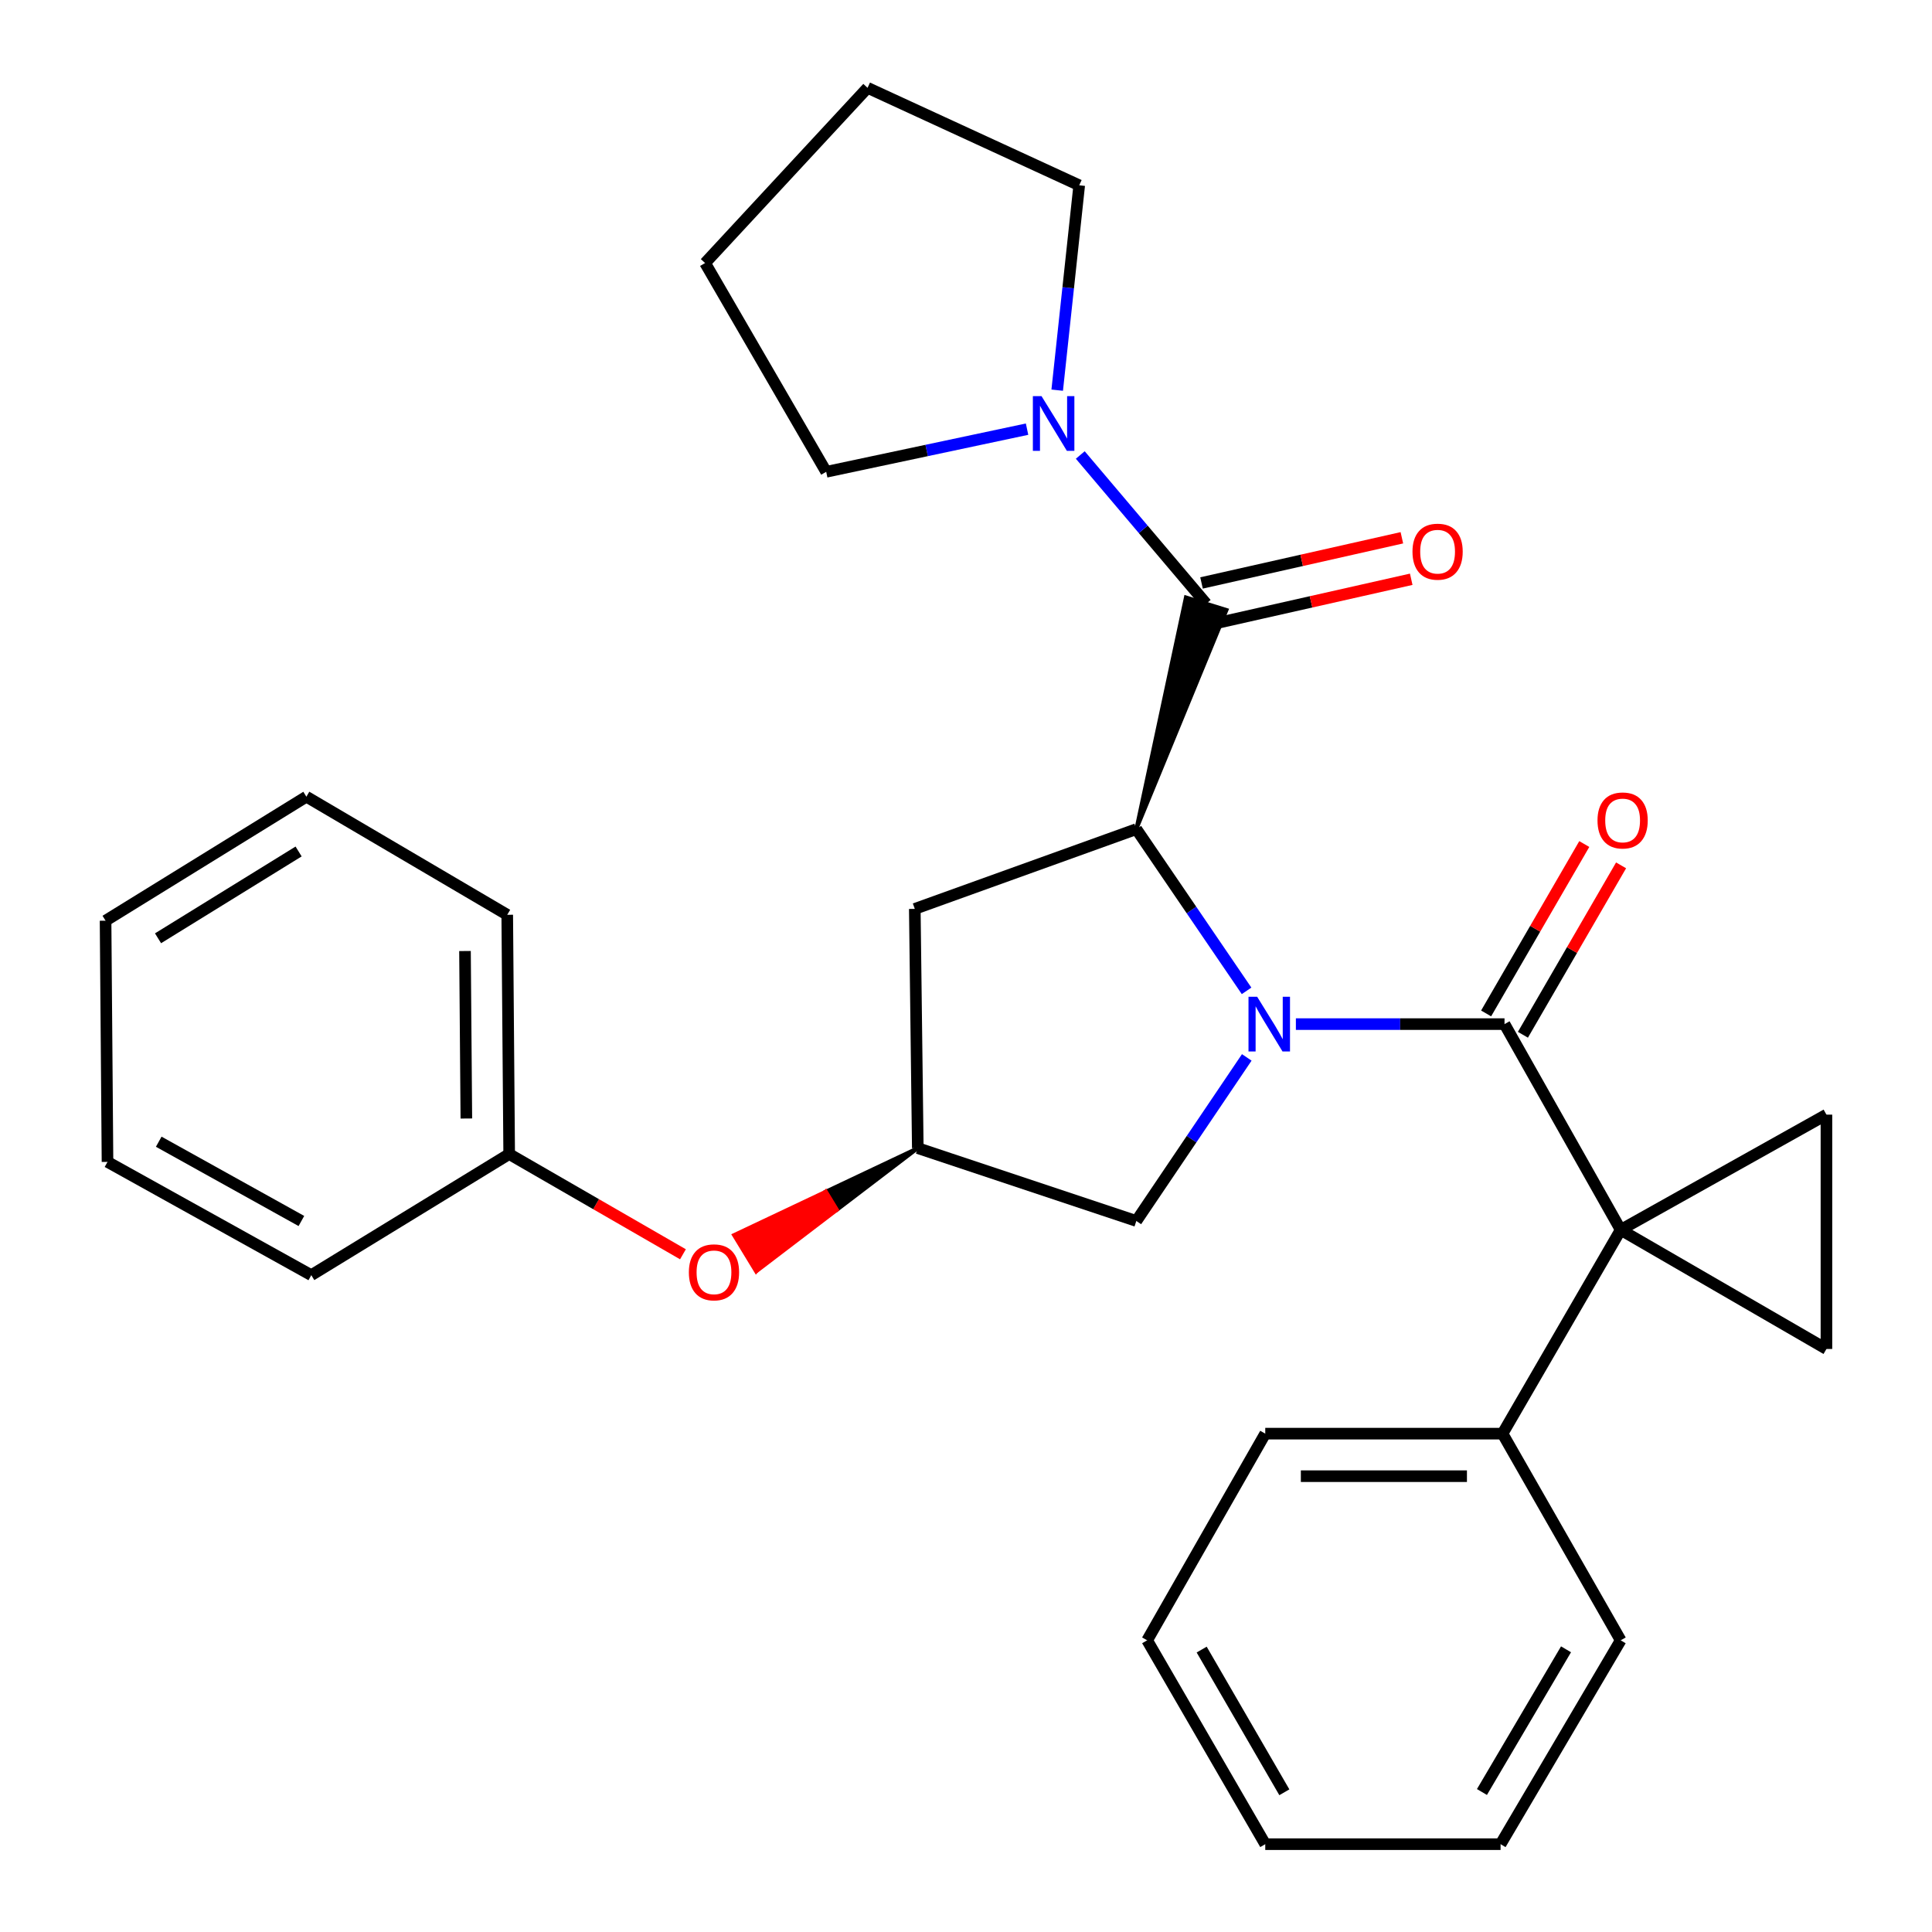 <?xml version='1.0' encoding='iso-8859-1'?>
<svg version='1.1' baseProfile='full'
              xmlns='http://www.w3.org/2000/svg'
                      xmlns:rdkit='http://www.rdkit.org/xml'
                      xmlns:xlink='http://www.w3.org/1999/xlink'
                  xml:space='preserve'
width='1000px' height='1000px' viewBox='0 0 1000 1000'>
<!-- END OF HEADER -->
<rect style='opacity:1.0;fill:#FFFFFF;stroke:none' width='1000' height='1000' x='0' y='0'> </rect>
<path class='bond-1' d='M 670.746,530.076 L 724.741,530.076' style='fill:none;fill-rule:evenodd;stroke:#0000FF;stroke-width:6px;stroke-linecap:butt;stroke-linejoin:miter;stroke-opacity:1' />
<path class='bond-1' d='M 724.741,530.076 L 778.735,530.076' style='fill:none;fill-rule:evenodd;stroke:#000000;stroke-width:6px;stroke-linecap:butt;stroke-linejoin:miter;stroke-opacity:1' />
<path class='bond-2' d='M 645.227,512.863 L 616.695,471.01' style='fill:none;fill-rule:evenodd;stroke:#0000FF;stroke-width:6px;stroke-linecap:butt;stroke-linejoin:miter;stroke-opacity:1' />
<path class='bond-2' d='M 616.695,471.01 L 588.162,429.157' style='fill:none;fill-rule:evenodd;stroke:#000000;stroke-width:6px;stroke-linecap:butt;stroke-linejoin:miter;stroke-opacity:1' />
<path class='bond-8' d='M 645.326,547.31 L 616.744,589.642' style='fill:none;fill-rule:evenodd;stroke:#0000FF;stroke-width:6px;stroke-linecap:butt;stroke-linejoin:miter;stroke-opacity:1' />
<path class='bond-8' d='M 616.744,589.642 L 588.162,631.974' style='fill:none;fill-rule:evenodd;stroke:#000000;stroke-width:6px;stroke-linecap:butt;stroke-linejoin:miter;stroke-opacity:1' />
<path class='bond-0' d='M 838.863,636.561 L 778.735,530.076' style='fill:none;fill-rule:evenodd;stroke:#000000;stroke-width:6px;stroke-linecap:butt;stroke-linejoin:miter;stroke-opacity:1' />
<path class='bond-4' d='M 838.863,636.561 L 945.36,576.934' style='fill:none;fill-rule:evenodd;stroke:#000000;stroke-width:6px;stroke-linecap:butt;stroke-linejoin:miter;stroke-opacity:1' />
<path class='bond-5' d='M 838.863,636.561 L 945.36,698.23' style='fill:none;fill-rule:evenodd;stroke:#000000;stroke-width:6px;stroke-linecap:butt;stroke-linejoin:miter;stroke-opacity:1' />
<path class='bond-11' d='M 838.863,636.561 L 777.708,742.054' style='fill:none;fill-rule:evenodd;stroke:#000000;stroke-width:6px;stroke-linecap:butt;stroke-linejoin:miter;stroke-opacity:1' />
<path class='bond-10' d='M 788.26,535.596 L 813.666,491.753' style='fill:none;fill-rule:evenodd;stroke:#000000;stroke-width:6px;stroke-linecap:butt;stroke-linejoin:miter;stroke-opacity:1' />
<path class='bond-10' d='M 813.666,491.753 L 839.071,447.91' style='fill:none;fill-rule:evenodd;stroke:#FF0000;stroke-width:6px;stroke-linecap:butt;stroke-linejoin:miter;stroke-opacity:1' />
<path class='bond-10' d='M 769.211,524.557 L 794.617,480.714' style='fill:none;fill-rule:evenodd;stroke:#000000;stroke-width:6px;stroke-linecap:butt;stroke-linejoin:miter;stroke-opacity:1' />
<path class='bond-10' d='M 794.617,480.714 L 820.023,436.872' style='fill:none;fill-rule:evenodd;stroke:#FF0000;stroke-width:6px;stroke-linecap:butt;stroke-linejoin:miter;stroke-opacity:1' />
<path class='bond-3' d='M 588.162,429.157 L 634.844,315.731 L 613.815,309.213 Z' style='fill:#000000;fill-rule:evenodd;fill-opacity:1;stroke:#000000;stroke-width:2px;stroke-linecap:butt;stroke-linejoin:miter;stroke-opacity:1;' />
<path class='bond-7' d='M 588.162,429.157 L 473.495,470.437' style='fill:none;fill-rule:evenodd;stroke:#000000;stroke-width:6px;stroke-linecap:butt;stroke-linejoin:miter;stroke-opacity:1' />
<path class='bond-6' d='M 624.329,312.472 L 591.739,273.986' style='fill:none;fill-rule:evenodd;stroke:#000000;stroke-width:6px;stroke-linecap:butt;stroke-linejoin:miter;stroke-opacity:1' />
<path class='bond-6' d='M 591.739,273.986 L 559.148,235.501' style='fill:none;fill-rule:evenodd;stroke:#0000FF;stroke-width:6px;stroke-linecap:butt;stroke-linejoin:miter;stroke-opacity:1' />
<path class='bond-12' d='M 626.751,323.211 L 678.6,311.519' style='fill:none;fill-rule:evenodd;stroke:#000000;stroke-width:6px;stroke-linecap:butt;stroke-linejoin:miter;stroke-opacity:1' />
<path class='bond-12' d='M 678.6,311.519 L 730.449,299.828' style='fill:none;fill-rule:evenodd;stroke:#FF0000;stroke-width:6px;stroke-linecap:butt;stroke-linejoin:miter;stroke-opacity:1' />
<path class='bond-12' d='M 621.908,301.734 L 673.757,290.043' style='fill:none;fill-rule:evenodd;stroke:#000000;stroke-width:6px;stroke-linecap:butt;stroke-linejoin:miter;stroke-opacity:1' />
<path class='bond-12' d='M 673.757,290.043 L 725.606,278.351' style='fill:none;fill-rule:evenodd;stroke:#FF0000;stroke-width:6px;stroke-linecap:butt;stroke-linejoin:miter;stroke-opacity:1' />
<path class='bond-30' d='M 945.36,576.934 L 945.36,698.23' style='fill:none;fill-rule:evenodd;stroke:#000000;stroke-width:6px;stroke-linecap:butt;stroke-linejoin:miter;stroke-opacity:1' />
<path class='bond-15' d='M 547.207,201.95 L 552.903,148.929' style='fill:none;fill-rule:evenodd;stroke:#0000FF;stroke-width:6px;stroke-linecap:butt;stroke-linejoin:miter;stroke-opacity:1' />
<path class='bond-15' d='M 552.903,148.929 L 558.599,95.908' style='fill:none;fill-rule:evenodd;stroke:#000000;stroke-width:6px;stroke-linecap:butt;stroke-linejoin:miter;stroke-opacity:1' />
<path class='bond-16' d='M 531.605,222.13 L 479.623,233.17' style='fill:none;fill-rule:evenodd;stroke:#0000FF;stroke-width:6px;stroke-linecap:butt;stroke-linejoin:miter;stroke-opacity:1' />
<path class='bond-16' d='M 479.623,233.17 L 427.641,244.21' style='fill:none;fill-rule:evenodd;stroke:#000000;stroke-width:6px;stroke-linecap:butt;stroke-linejoin:miter;stroke-opacity:1' />
<path class='bond-29' d='M 473.495,470.437 L 475.048,594.278' style='fill:none;fill-rule:evenodd;stroke:#000000;stroke-width:6px;stroke-linecap:butt;stroke-linejoin:miter;stroke-opacity:1' />
<path class='bond-9' d='M 588.162,631.974 L 475.048,594.278' style='fill:none;fill-rule:evenodd;stroke:#000000;stroke-width:6px;stroke-linecap:butt;stroke-linejoin:miter;stroke-opacity:1' />
<path class='bond-13' d='M 475.048,594.278 L 427.484,616.781 L 433.207,626.185 Z' style='fill:#000000;fill-rule:evenodd;fill-opacity:1;stroke:#000000;stroke-width:2px;stroke-linecap:butt;stroke-linejoin:miter;stroke-opacity:1;' />
<path class='bond-13' d='M 427.484,616.781 L 391.365,658.092 L 379.92,639.285 Z' style='fill:#FF0000;fill-rule:evenodd;fill-opacity:1;stroke:#FF0000;stroke-width:2px;stroke-linecap:butt;stroke-linejoin:miter;stroke-opacity:1;' />
<path class='bond-13' d='M 427.484,616.781 L 433.207,626.185 L 391.365,658.092 Z' style='fill:#FF0000;fill-rule:evenodd;fill-opacity:1;stroke:#FF0000;stroke-width:2px;stroke-linecap:butt;stroke-linejoin:miter;stroke-opacity:1;' />
<path class='bond-17' d='M 777.708,742.054 L 654.895,742.054' style='fill:none;fill-rule:evenodd;stroke:#000000;stroke-width:6px;stroke-linecap:butt;stroke-linejoin:miter;stroke-opacity:1' />
<path class='bond-17' d='M 759.286,764.07 L 673.317,764.07' style='fill:none;fill-rule:evenodd;stroke:#000000;stroke-width:6px;stroke-linecap:butt;stroke-linejoin:miter;stroke-opacity:1' />
<path class='bond-18' d='M 777.708,742.054 L 838.863,849.028' style='fill:none;fill-rule:evenodd;stroke:#000000;stroke-width:6px;stroke-linecap:butt;stroke-linejoin:miter;stroke-opacity:1' />
<path class='bond-14' d='M 353.496,649.216 L 308.522,623.276' style='fill:none;fill-rule:evenodd;stroke:#FF0000;stroke-width:6px;stroke-linecap:butt;stroke-linejoin:miter;stroke-opacity:1' />
<path class='bond-14' d='M 308.522,623.276 L 263.548,597.335' style='fill:none;fill-rule:evenodd;stroke:#000000;stroke-width:6px;stroke-linecap:butt;stroke-linejoin:miter;stroke-opacity:1' />
<path class='bond-19' d='M 263.548,597.335 L 262.545,473.495' style='fill:none;fill-rule:evenodd;stroke:#000000;stroke-width:6px;stroke-linecap:butt;stroke-linejoin:miter;stroke-opacity:1' />
<path class='bond-19' d='M 241.382,578.938 L 240.68,492.249' style='fill:none;fill-rule:evenodd;stroke:#000000;stroke-width:6px;stroke-linecap:butt;stroke-linejoin:miter;stroke-opacity:1' />
<path class='bond-20' d='M 263.548,597.335 L 161.124,660.02' style='fill:none;fill-rule:evenodd;stroke:#000000;stroke-width:6px;stroke-linecap:butt;stroke-linejoin:miter;stroke-opacity:1' />
<path class='bond-22' d='M 558.599,95.908 L 449.045,45.455' style='fill:none;fill-rule:evenodd;stroke:#000000;stroke-width:6px;stroke-linecap:butt;stroke-linejoin:miter;stroke-opacity:1' />
<path class='bond-21' d='M 427.641,244.21 L 364.956,136.148' style='fill:none;fill-rule:evenodd;stroke:#000000;stroke-width:6px;stroke-linecap:butt;stroke-linejoin:miter;stroke-opacity:1' />
<path class='bond-23' d='M 654.895,742.054 L 593.764,849.028' style='fill:none;fill-rule:evenodd;stroke:#000000;stroke-width:6px;stroke-linecap:butt;stroke-linejoin:miter;stroke-opacity:1' />
<path class='bond-24' d='M 838.863,849.028 L 776.693,954.545' style='fill:none;fill-rule:evenodd;stroke:#000000;stroke-width:6px;stroke-linecap:butt;stroke-linejoin:miter;stroke-opacity:1' />
<path class='bond-24' d='M 810.569,853.679 L 767.05,927.542' style='fill:none;fill-rule:evenodd;stroke:#000000;stroke-width:6px;stroke-linecap:butt;stroke-linejoin:miter;stroke-opacity:1' />
<path class='bond-26' d='M 262.545,473.495 L 158.58,412.364' style='fill:none;fill-rule:evenodd;stroke:#000000;stroke-width:6px;stroke-linecap:butt;stroke-linejoin:miter;stroke-opacity:1' />
<path class='bond-25' d='M 161.124,660.02 L 55.643,601.396' style='fill:none;fill-rule:evenodd;stroke:#000000;stroke-width:6px;stroke-linecap:butt;stroke-linejoin:miter;stroke-opacity:1' />
<path class='bond-25' d='M 155.997,631.983 L 82.16,590.946' style='fill:none;fill-rule:evenodd;stroke:#000000;stroke-width:6px;stroke-linecap:butt;stroke-linejoin:miter;stroke-opacity:1' />
<path class='bond-31' d='M 364.956,136.148 L 449.045,45.455' style='fill:none;fill-rule:evenodd;stroke:#000000;stroke-width:6px;stroke-linecap:butt;stroke-linejoin:miter;stroke-opacity:1' />
<path class='bond-32' d='M 593.764,849.028 L 654.895,954.545' style='fill:none;fill-rule:evenodd;stroke:#000000;stroke-width:6px;stroke-linecap:butt;stroke-linejoin:miter;stroke-opacity:1' />
<path class='bond-32' d='M 621.983,853.819 L 664.775,927.681' style='fill:none;fill-rule:evenodd;stroke:#000000;stroke-width:6px;stroke-linecap:butt;stroke-linejoin:miter;stroke-opacity:1' />
<path class='bond-28' d='M 776.693,954.545 L 654.895,954.545' style='fill:none;fill-rule:evenodd;stroke:#000000;stroke-width:6px;stroke-linecap:butt;stroke-linejoin:miter;stroke-opacity:1' />
<path class='bond-27' d='M 55.643,601.396 L 54.64,476.553' style='fill:none;fill-rule:evenodd;stroke:#000000;stroke-width:6px;stroke-linecap:butt;stroke-linejoin:miter;stroke-opacity:1' />
<path class='bond-33' d='M 158.58,412.364 L 54.64,476.553' style='fill:none;fill-rule:evenodd;stroke:#000000;stroke-width:6px;stroke-linecap:butt;stroke-linejoin:miter;stroke-opacity:1' />
<path class='bond-33' d='M 154.557,440.724 L 81.799,485.657' style='fill:none;fill-rule:evenodd;stroke:#000000;stroke-width:6px;stroke-linecap:butt;stroke-linejoin:miter;stroke-opacity:1' />
<path  class='atom-0' d='M 650.702 515.916
L 659.982 530.916
Q 660.902 532.396, 662.382 535.076
Q 663.862 537.756, 663.942 537.916
L 663.942 515.916
L 667.702 515.916
L 667.702 544.236
L 663.822 544.236
L 653.862 527.836
Q 652.702 525.916, 651.462 523.716
Q 650.262 521.516, 649.902 520.836
L 649.902 544.236
L 646.222 544.236
L 646.222 515.916
L 650.702 515.916
' fill='#0000FF'/>
<path  class='atom-7' d='M 539.093 205.05
L 548.373 220.05
Q 549.293 221.53, 550.773 224.21
Q 552.253 226.89, 552.333 227.05
L 552.333 205.05
L 556.093 205.05
L 556.093 233.37
L 552.213 233.37
L 542.253 216.97
Q 541.093 215.05, 539.853 212.85
Q 538.653 210.65, 538.293 209.97
L 538.293 233.37
L 534.613 233.37
L 534.613 205.05
L 539.093 205.05
' fill='#0000FF'/>
<path  class='atom-11' d='M 826.866 424.663
Q 826.866 417.863, 830.226 414.063
Q 833.586 410.263, 839.866 410.263
Q 846.146 410.263, 849.506 414.063
Q 852.866 417.863, 852.866 424.663
Q 852.866 431.543, 849.466 435.463
Q 846.066 439.343, 839.866 439.343
Q 833.626 439.343, 830.226 435.463
Q 826.866 431.583, 826.866 424.663
M 839.866 436.143
Q 844.186 436.143, 846.506 433.263
Q 848.866 430.343, 848.866 424.663
Q 848.866 419.103, 846.506 416.303
Q 844.186 413.463, 839.866 413.463
Q 835.546 413.463, 833.186 416.263
Q 830.866 419.063, 830.866 424.663
Q 830.866 430.383, 833.186 433.263
Q 835.546 436.143, 839.866 436.143
' fill='#FF0000'/>
<path  class='atom-13' d='M 731.097 285.546
Q 731.097 278.746, 734.457 274.946
Q 737.817 271.146, 744.097 271.146
Q 750.377 271.146, 753.737 274.946
Q 757.097 278.746, 757.097 285.546
Q 757.097 292.426, 753.697 296.346
Q 750.297 300.226, 744.097 300.226
Q 737.857 300.226, 734.457 296.346
Q 731.097 292.466, 731.097 285.546
M 744.097 297.026
Q 748.417 297.026, 750.737 294.146
Q 753.097 291.226, 753.097 285.546
Q 753.097 279.986, 750.737 277.186
Q 748.417 274.346, 744.097 274.346
Q 739.777 274.346, 737.417 277.146
Q 735.097 279.946, 735.097 285.546
Q 735.097 291.266, 737.417 294.146
Q 739.777 297.026, 744.097 297.026
' fill='#FF0000'/>
<path  class='atom-14' d='M 356.555 658.559
Q 356.555 651.759, 359.915 647.959
Q 363.275 644.159, 369.555 644.159
Q 375.835 644.159, 379.195 647.959
Q 382.555 651.759, 382.555 658.559
Q 382.555 665.439, 379.155 669.359
Q 375.755 673.239, 369.555 673.239
Q 363.315 673.239, 359.915 669.359
Q 356.555 665.479, 356.555 658.559
M 369.555 670.039
Q 373.875 670.039, 376.195 667.159
Q 378.555 664.239, 378.555 658.559
Q 378.555 652.999, 376.195 650.199
Q 373.875 647.359, 369.555 647.359
Q 365.235 647.359, 362.875 650.159
Q 360.555 652.959, 360.555 658.559
Q 360.555 664.279, 362.875 667.159
Q 365.235 670.039, 369.555 670.039
' fill='#FF0000'/>
</svg>
